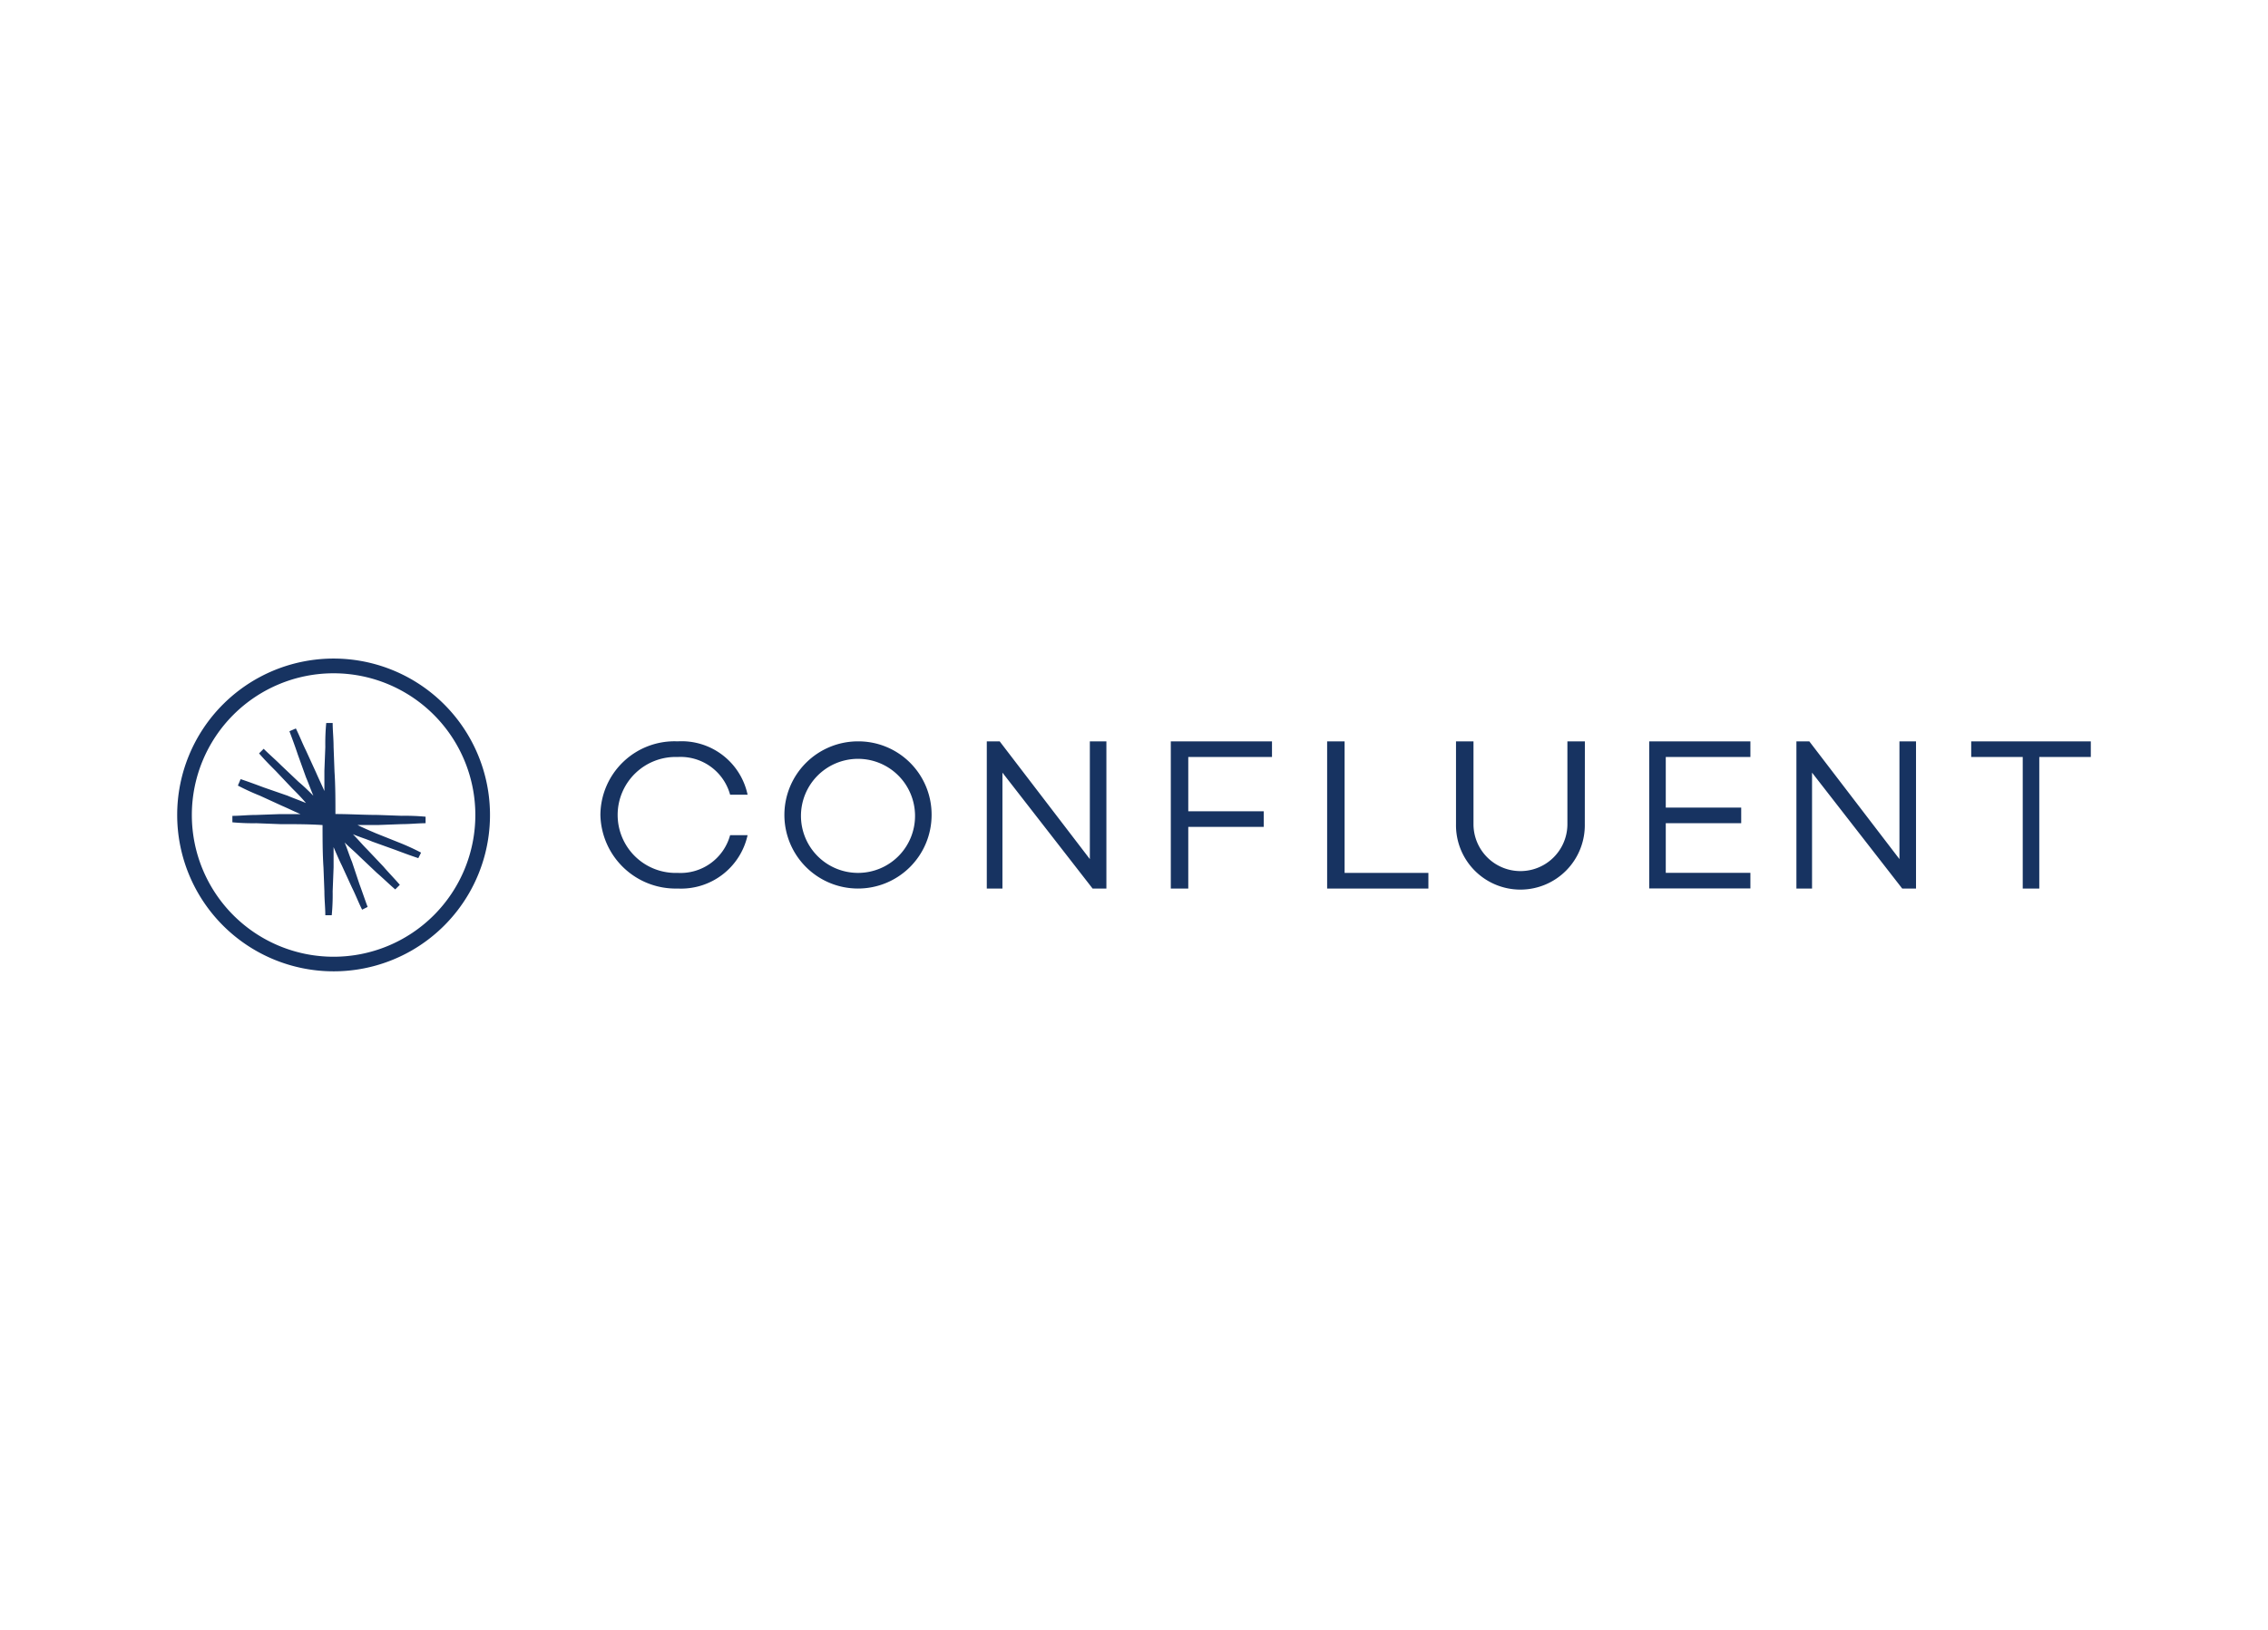 <?xml version="1.0" encoding="utf-8"?>
<svg id="Layer_1" data-name="Layer 1" xmlns="http://www.w3.org/2000/svg" width="128" height="92" viewBox="0 0 128 92">
  <defs>
    <style>
      .cls-1 {
        fill: #173361;
        fill-rule: evenodd;
      }
    </style>
  </defs>
  <g>
    <path class="cls-1" d="M41.206,47.142h.986a3.844,3.844,0,0,1-3.946,3.012A4.247,4.247,0,0,1,33.885,46a4.183,4.183,0,0,1,4.361-4.154,3.805,3.805,0,0,1,3.946,3.012h-.986a2.9,2.9,0,0,0-2.96-2.129,3.273,3.273,0,1,0,0,6.542,2.9,2.9,0,0,0,2.96-2.129M52.577,46a4.154,4.154,0,1,1-4.154-4.154A4.133,4.133,0,0,1,52.577,46m-.935,0a3.219,3.219,0,1,0-3.219,3.271A3.214,3.214,0,0,0,51.642,46m10.8-4.154v8.308h-.779l-5.088-6.542v6.542h-.883V41.846h.727l5.089,6.646V41.846Zm4.621.883v3.063h4.258v.883H67.063v3.479h-.986V41.846h5.711v.883Zm13.552,6.542v.883H74.9V41.846h.986v7.425Zm8.827-2.752a3.635,3.635,0,1,1-7.269,0V41.846h.987v4.673a2.65,2.65,0,1,0,5.3,0V41.846h.986Zm4.57-3.79v2.856h4.257v.882H94.012v2.8h4.776v.883H93.077V41.846h5.711v.883Zm14.123-.883v8.308h-.779l-5.089-6.542v6.542h-.882V41.846h.727l5.088,6.646V41.846Zm9.865.883h-2.908v7.425h-.934V42.729H111.25v-.883H118Zm-95.331,3.79c.468,0,.935-.052,1.35-.052V46.1a12.167,12.167,0,0,0-1.35-.052L21.319,46c-.779,0-1.609-.052-2.388-.052,0-.779,0-1.61-.052-2.388l-.052-1.4c0-.468-.052-.935-.052-1.35h-.363a12.167,12.167,0,0,0-.052,1.35l-.052,1.35V44.65c-.156-.363-.312-.675-.468-1.038l-.571-1.247c-.207-.415-.363-.83-.571-1.246l-.363.156c.155.415.311.831.467,1.3l.467,1.3c.156.364.26.675.416,1.039-.26-.26-.52-.52-.831-.779l-.987-.935c-.311-.311-.675-.623-.986-.934l-.26.259c.312.364.623.675.935.987l.934.986c.26.26.52.519.779.831-.363-.156-.675-.26-1.038-.415l-1.35-.468c-.416-.155-.831-.311-1.3-.467l-.156.363a13.265,13.265,0,0,0,1.246.572l1.246.571c.364.156.675.311,1.039.467H15.815L14.465,46c-.467,0-.934.052-1.35.052v.363a12.185,12.185,0,0,0,1.35.052l1.35.052c.779,0,1.61,0,2.389.052,0,.779,0,1.61.052,2.389l.052,1.35c0,.467.052.934.052,1.35h.363a12.185,12.185,0,0,0,.052-1.35l.052-1.35V47.817c.156.364.311.727.467,1.039l.571,1.246c.208.415.364.831.572,1.246l.311-.156c-.156-.415-.311-.882-.467-1.3l-.416-1.246c-.155-.363-.259-.727-.415-1.09.26.259.571.519.831.779l.986.934c.364.312.675.623,1.039.935l.259-.26c-.311-.363-.623-.675-.934-1.038l-.935-.987c-.259-.259-.519-.571-.779-.831.364.156.727.26,1.091.416l1.3.467c.415.156.831.312,1.3.467l.156-.311a13.019,13.019,0,0,0-1.247-.571l-1.3-.52c-.363-.155-.727-.311-1.038-.467h1.142Z"/>
    <path class="cls-1" d="M18.827,54.827A8.827,8.827,0,1,1,27.654,46a8.819,8.819,0,0,1-8.827,8.827m0-16.823a8,8,0,1,0,8,8,8,8,0,0,0-8-8"/>
  </g>
</svg>
